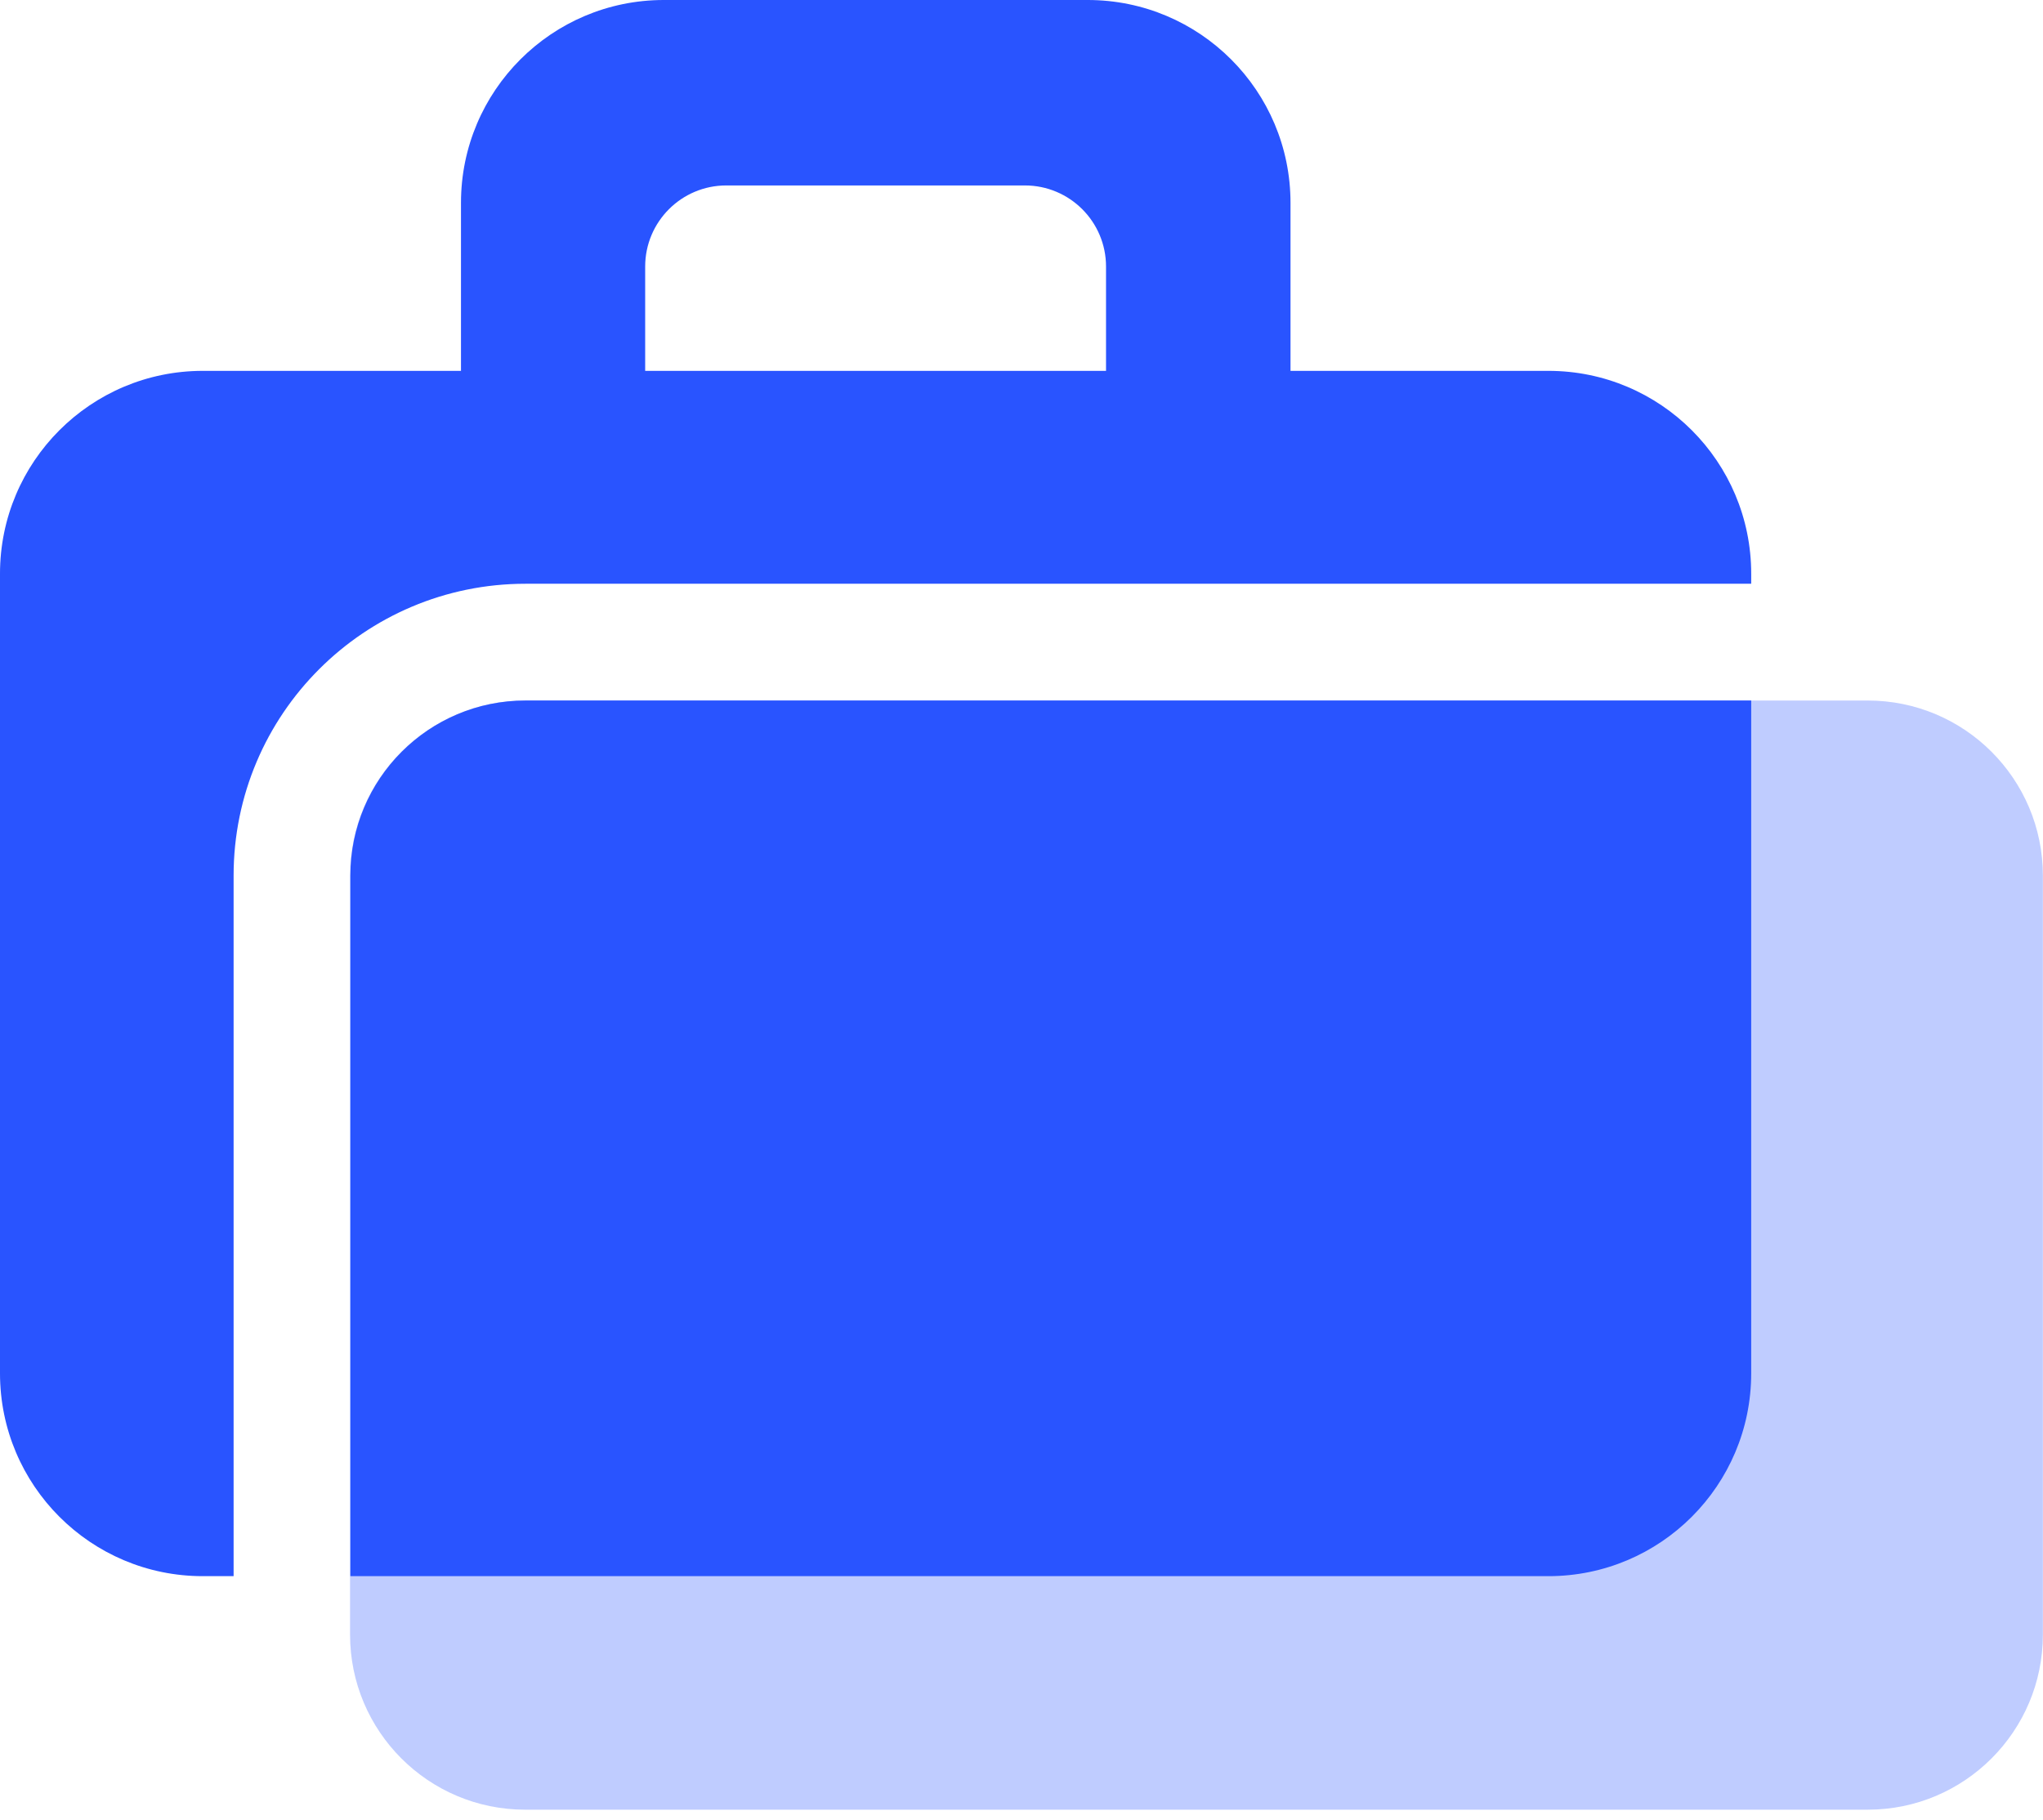 <svg width="64" height="57" viewBox="0 0 64 57" fill="none" xmlns="http://www.w3.org/2000/svg">
<path fill-rule="evenodd" clip-rule="evenodd" d="M20.794 0C17.286 0 14.441 2.844 14.441 6.353V11.617H6.353C2.844 11.617 0 14.461 0 17.97V43.02C0 46.529 2.844 49.373 6.353 49.373H7.318V27.429C7.318 22.379 11.412 18.286 16.462 18.286H54.859V17.97C54.859 14.461 52.015 11.617 48.506 11.617H40.427V6.353C40.427 2.844 37.583 0 34.075 0H20.794ZM54.859 21.943H16.462C13.432 21.943 10.976 24.399 10.976 27.429V49.373H48.506C52.015 49.373 54.859 46.529 54.859 43.02V21.943ZM34.648 11.617H20.211V8.35C20.211 6.947 21.349 5.809 22.752 5.809H32.106C33.51 5.809 34.648 6.947 34.648 8.35V11.617Z" fill="#2954FF"/>
<path fill-rule="evenodd" clip-rule="evenodd" d="M10.966 27.43C10.966 24.4 13.422 21.944 16.452 21.944H58.511C61.54 21.944 63.996 24.4 63.996 27.43V51.202C63.996 54.232 61.54 56.688 58.511 56.688H16.452C13.422 56.688 10.966 54.232 10.966 51.202V27.43Z" fill="#2954FF" fill-opacity="0.3"/>
</svg>
